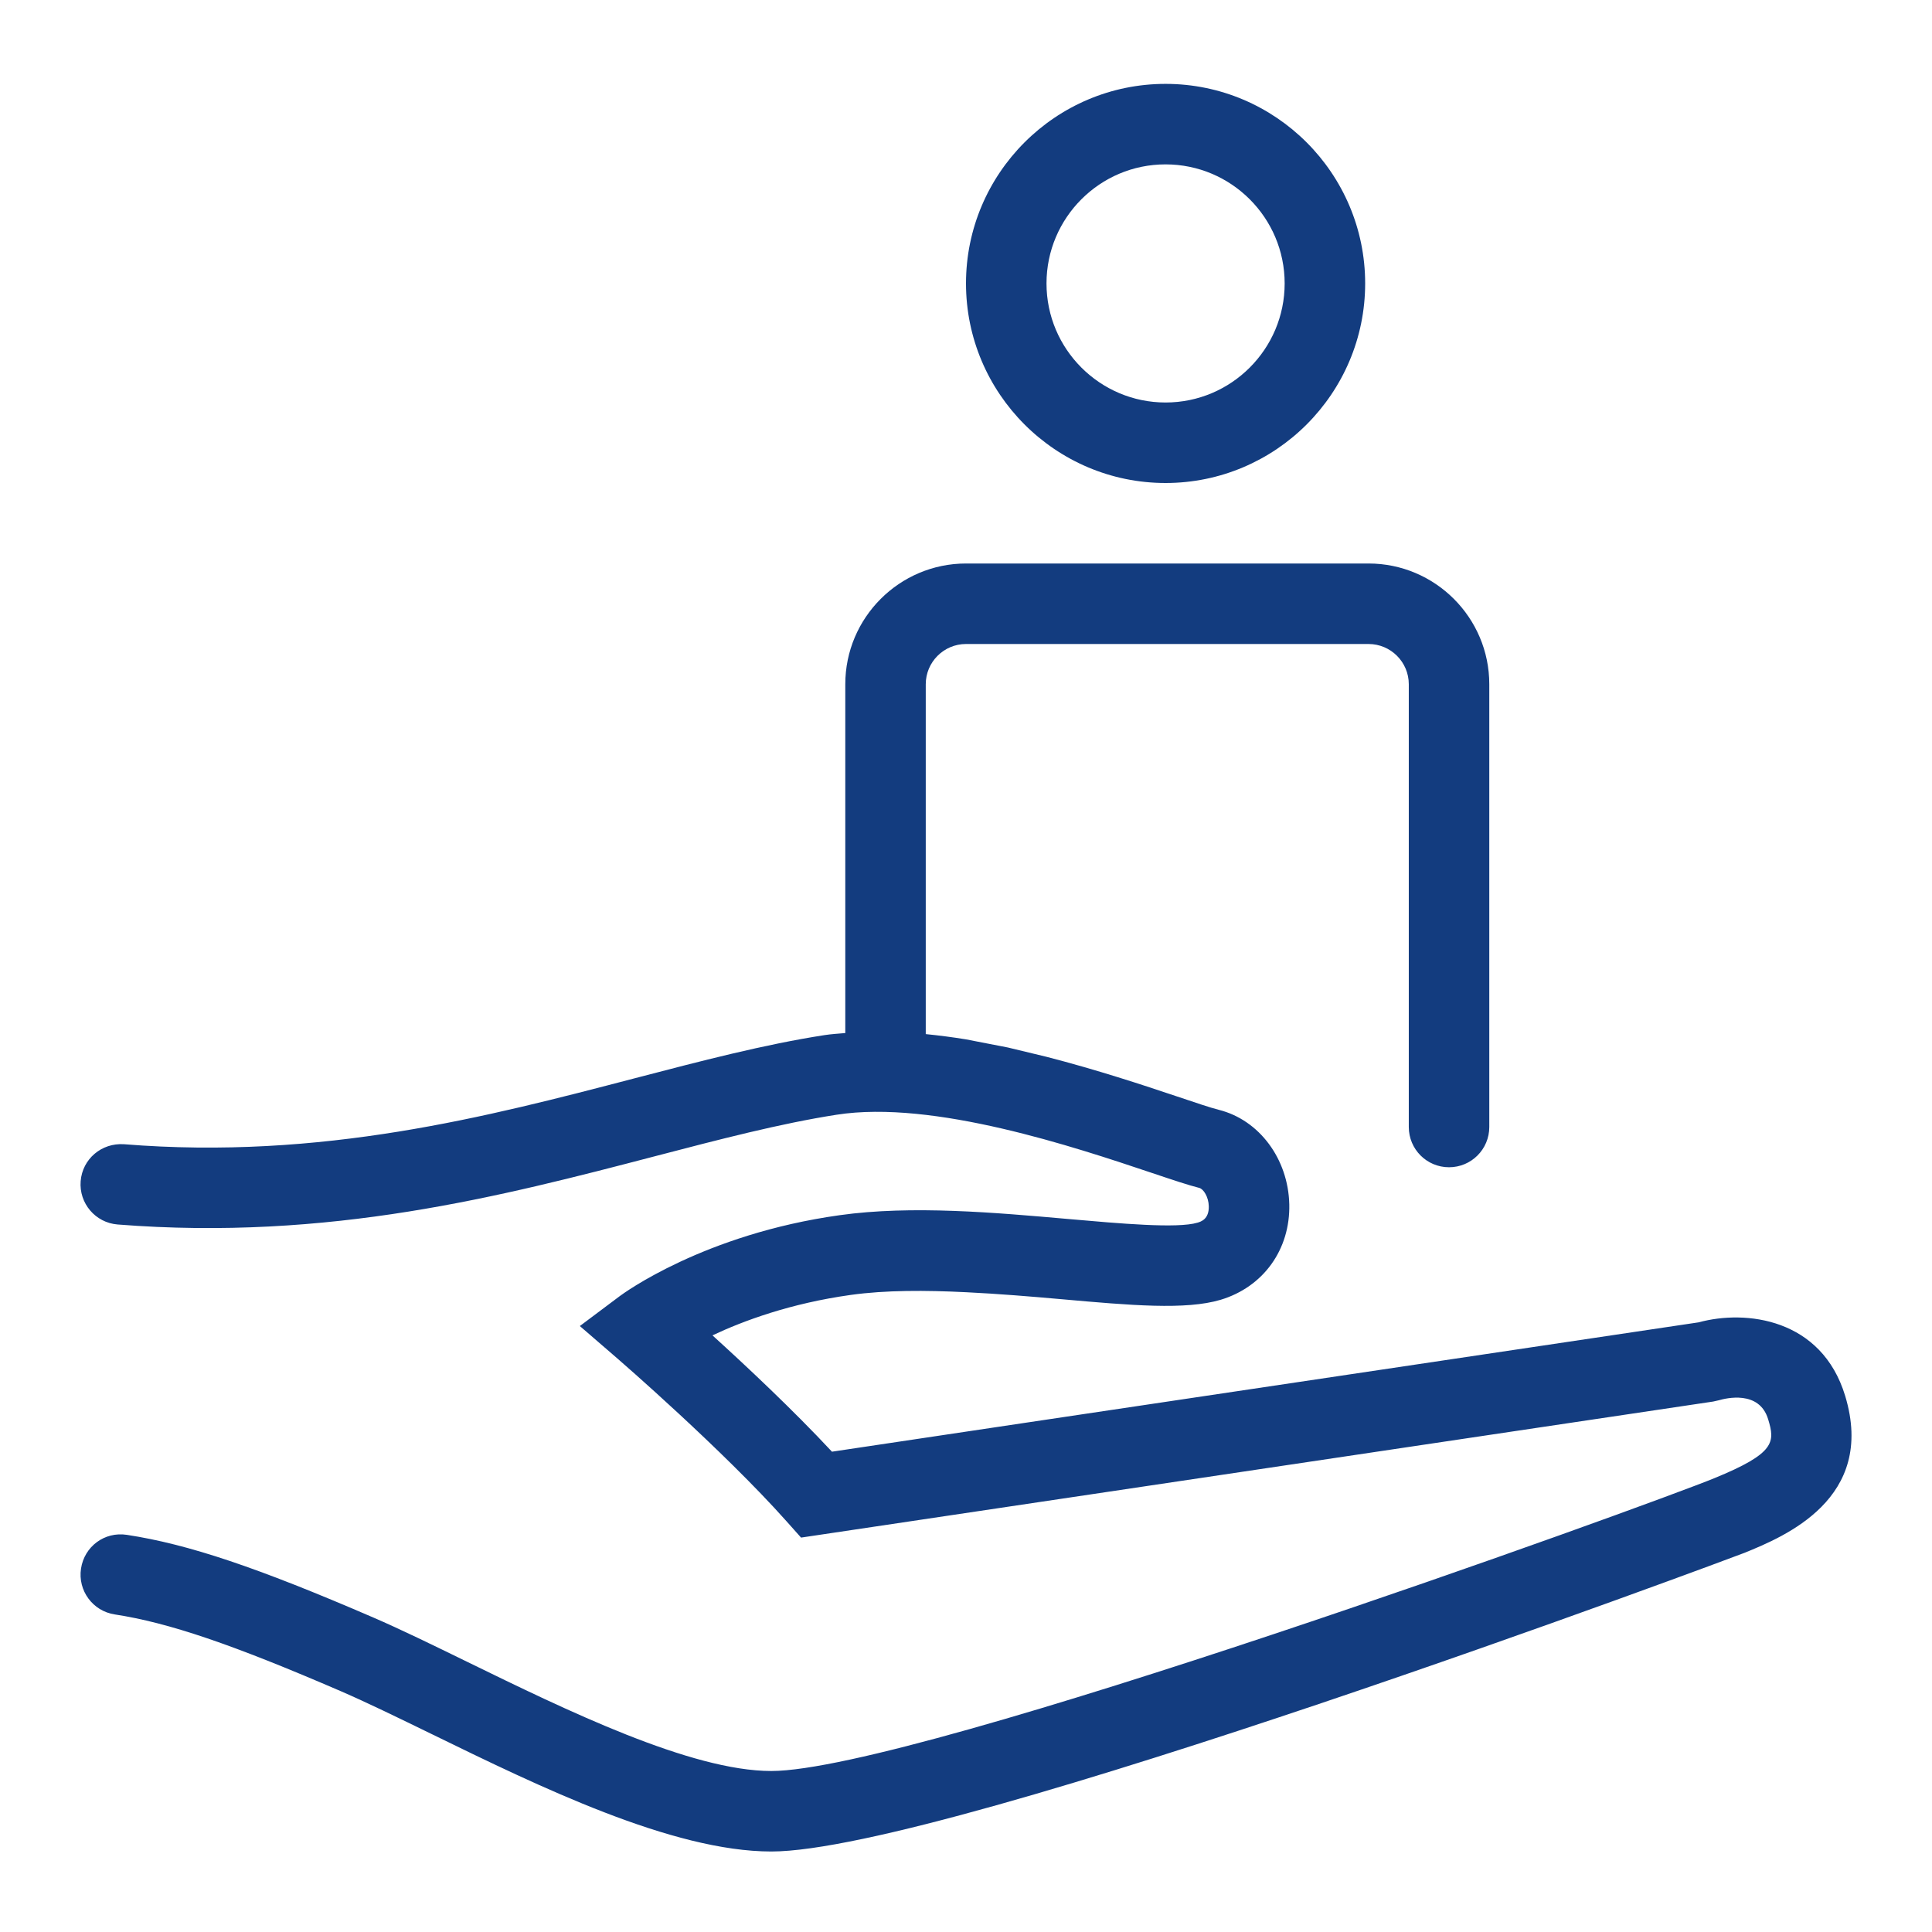 <?xml version="1.0" encoding="utf-8"?>
<!-- Generator: Adobe Illustrator 23.0.4, SVG Export Plug-In . SVG Version: 6.00 Build 0)  -->
<svg version="1.1" id="Ebene_1" xmlns="http://www.w3.org/2000/svg" xmlns:xlink="http://www.w3.org/1999/xlink" x="0px" y="0px"
	 viewBox="0 0 48 48" style="enable-background:new 0 0 48 48;" xml:space="preserve">
<style type="text/css">
	.st0{fill:#133C7F;}
</style>
<g id="Grid">
</g>
<g id="Neu">
	<path class="st0" d="M43.346,38.578C43.164,38.652,23.522,46,19.163,46c-2.461,0-5.777-1.618-8.441-2.919
		c-0.825-0.402-1.589-0.775-2.241-1.058c-2.71-1.171-4.288-1.707-5.631-1.913c-0.546-0.083-0.921-0.594-0.837-1.14
		c0.083-0.545,0.581-0.923,1.14-0.837c1.526,0.233,3.242,0.81,6.122,2.054c0.678,0.293,1.47,0.679,2.325,1.097
		C14.078,42.494,17.165,44,19.163,44c3.565,0,21.807-6.61,23.425-7.273c1.524-0.623,1.513-0.9,1.341-1.466
		c-0.221-0.732-1.059-0.52-1.224-0.472l-0.142,0.032l-22.661,3.38l-0.359-0.403c-1.58-1.775-4.172-4.019-4.197-4.041l-0.94-0.812
		L15.4,32.2c0.084-0.062,2.086-1.538,5.462-2.009c1.79-0.251,3.864-0.065,5.693,0.096c1.265,0.111,2.699,0.24,3.196,0.09
		c0.086-0.025,0.289-0.087,0.281-0.408c-0.005-0.229-0.13-0.429-0.237-0.456c-0.25-0.062-0.66-0.198-1.183-0.374
		c-1.895-0.636-5.425-1.82-7.825-1.444c-1.396,0.217-2.912,0.613-4.517,1.032c-3.794,0.991-8.09,2.111-13.349,1.695
		c-0.55-0.044-0.961-0.526-0.917-1.077c0.044-0.55,0.518-0.954,1.077-0.917c4.916,0.396,9.042-0.686,12.683-1.637
		c1.656-0.432,3.221-0.841,4.716-1.073c0.169-0.026,0.346-0.037,0.521-0.052V17c0-1.654,1.346-3,3-3h10c1.654,0,3,1.346,3,3v11
		c0,0.553-0.447,1-1,1s-1-0.447-1-1V17c0-0.551-0.448-1-1-1H24c-0.551,0-1,0.449-1,1v8.692c0.332,0.034,0.666,0.076,1,0.131
		l1.041,0.202L26,26.256c1.254,0.323,2.403,0.703,3.248,0.987c0.457,0.153,0.814,0.275,1.032,0.33
		c1.005,0.251,1.725,1.217,1.752,2.349c0.025,1.121-0.644,2.052-1.706,2.371c-0.867,0.258-2.227,0.139-3.947-0.014
		c-0.765-0.068-1.575-0.135-2.376-0.174h-0.002c-1.004-0.05-1.994-0.054-2.864,0.067c-1.495,0.209-2.66,0.639-3.436,1.005
		c0.829,0.752,2.001,1.851,2.969,2.89L24,35.569l1.546-0.231l16.658-2.485c1.171-0.32,3.056-0.098,3.639,1.828
		C46.618,37.239,44.324,38.178,43.346,38.578z M24,7.042c0-2.734,2.225-4.958,4.958-4.958c2.734,0,4.959,2.224,4.959,4.958
		S31.692,12,28.958,12C26.225,12,24,9.775,24,7.042z M26,7.042C26,8.673,27.327,10,28.958,10c1.632,0,2.959-1.327,2.959-2.958
		s-1.327-2.958-2.959-2.958C27.327,4.083,26,5.411,26,7.042z"/>
</g>
</svg>